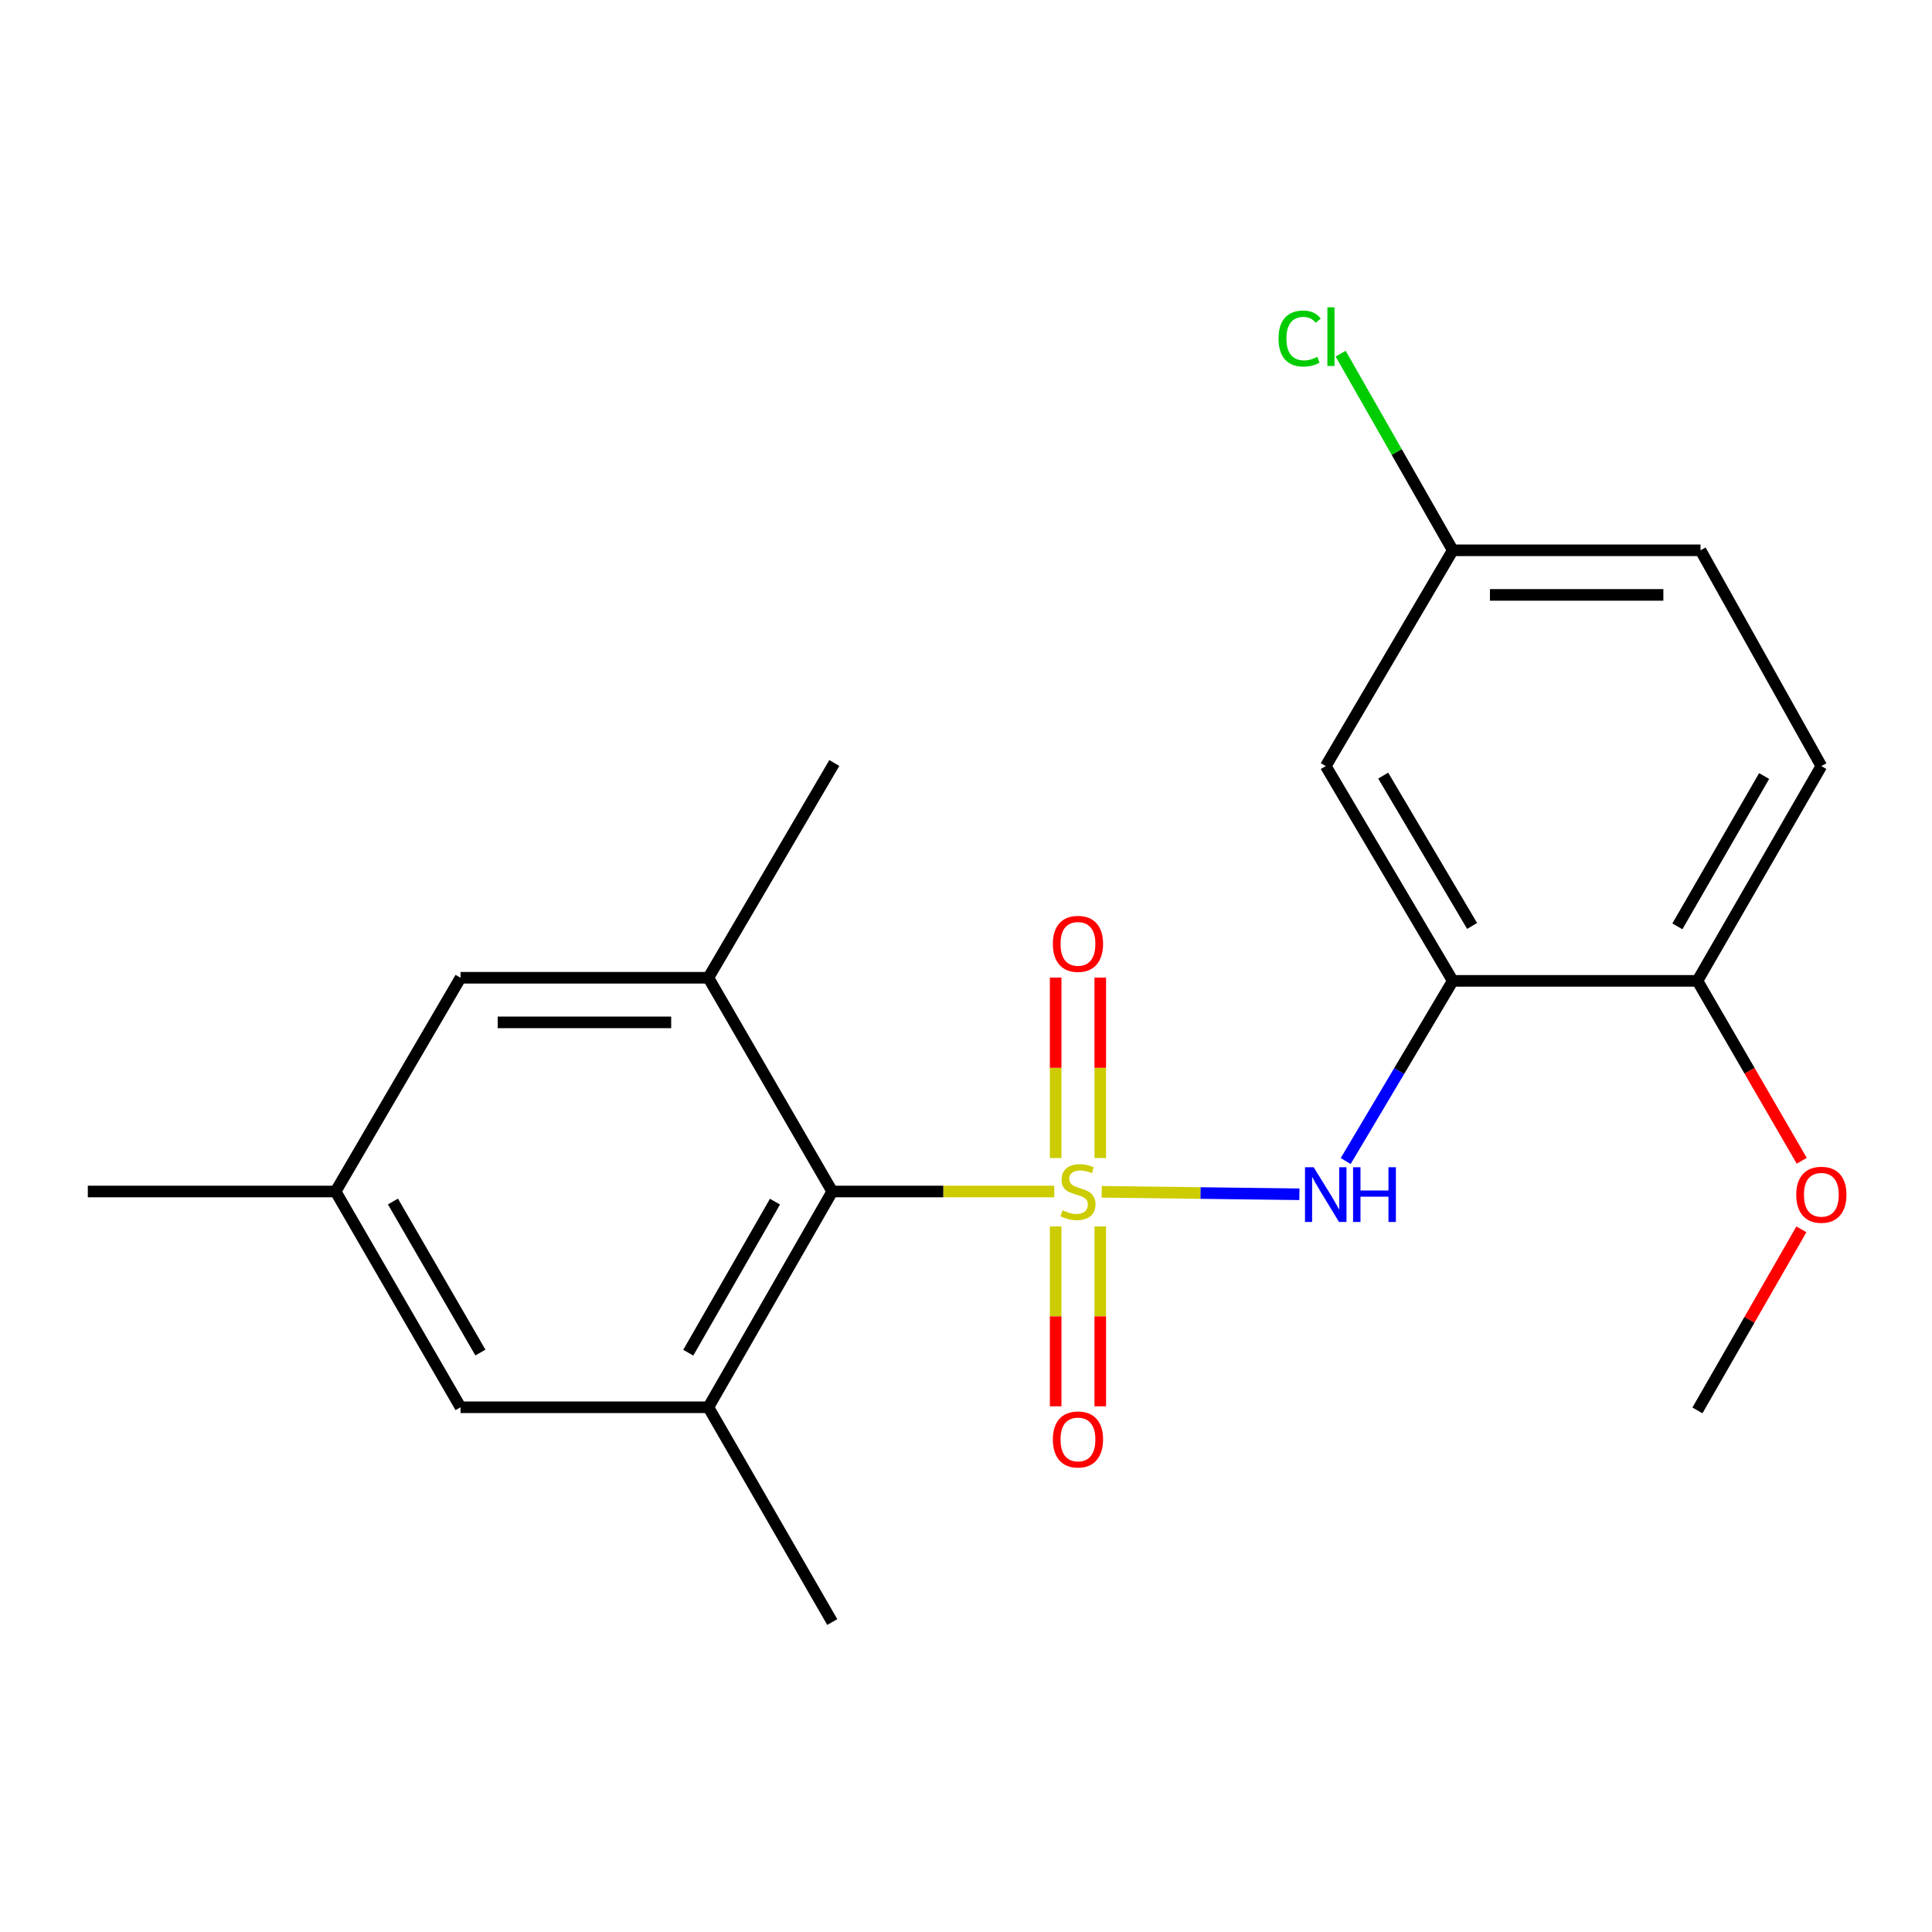 <?xml version='1.0' encoding='iso-8859-1'?>
<svg version='1.1' baseProfile='full'
              xmlns='http://www.w3.org/2000/svg'
                      xmlns:rdkit='http://www.rdkit.org/xml'
                      xmlns:xlink='http://www.w3.org/1999/xlink'
                  xml:space='preserve'
width='1000px' height='1000px' viewBox='0 0 1000 1000'>
<!-- END OF HEADER -->
<rect style='opacity:1.0;fill:#FFFFFF;stroke:none' width='1000' height='1000' x='0' y='0'> </rect>
<path class='bond-0' d='M 570.237,616.874 L 621.402,617.514' style='fill:none;fill-rule:evenodd;stroke:#CCCC00;stroke-width:6px;stroke-linecap:butt;stroke-linejoin:miter;stroke-opacity:1' />
<path class='bond-0' d='M 621.402,617.514 L 672.566,618.153' style='fill:none;fill-rule:evenodd;stroke:#0000FF;stroke-width:6px;stroke-linecap:butt;stroke-linejoin:miter;stroke-opacity:1' />
<path class='bond-1' d='M 545.691,616.72 L 488.232,616.72' style='fill:none;fill-rule:evenodd;stroke:#CCCC00;stroke-width:6px;stroke-linecap:butt;stroke-linejoin:miter;stroke-opacity:1' />
<path class='bond-1' d='M 488.232,616.72 L 430.772,616.72' style='fill:none;fill-rule:evenodd;stroke:#000000;stroke-width:6px;stroke-linecap:butt;stroke-linejoin:miter;stroke-opacity:1' />
<path class='bond-5' d='M 546.405,634.807 L 546.405,681.354' style='fill:none;fill-rule:evenodd;stroke:#CCCC00;stroke-width:6px;stroke-linecap:butt;stroke-linejoin:miter;stroke-opacity:1' />
<path class='bond-5' d='M 546.405,681.354 L 546.405,727.901' style='fill:none;fill-rule:evenodd;stroke:#FF0000;stroke-width:6px;stroke-linecap:butt;stroke-linejoin:miter;stroke-opacity:1' />
<path class='bond-5' d='M 569.496,634.807 L 569.496,681.354' style='fill:none;fill-rule:evenodd;stroke:#CCCC00;stroke-width:6px;stroke-linecap:butt;stroke-linejoin:miter;stroke-opacity:1' />
<path class='bond-5' d='M 569.496,681.354 L 569.496,727.901' style='fill:none;fill-rule:evenodd;stroke:#FF0000;stroke-width:6px;stroke-linecap:butt;stroke-linejoin:miter;stroke-opacity:1' />
<path class='bond-6' d='M 569.496,599.394 L 569.496,552.696' style='fill:none;fill-rule:evenodd;stroke:#CCCC00;stroke-width:6px;stroke-linecap:butt;stroke-linejoin:miter;stroke-opacity:1' />
<path class='bond-6' d='M 569.496,552.696 L 569.496,505.998' style='fill:none;fill-rule:evenodd;stroke:#FF0000;stroke-width:6px;stroke-linecap:butt;stroke-linejoin:miter;stroke-opacity:1' />
<path class='bond-6' d='M 546.405,599.394 L 546.405,552.696' style='fill:none;fill-rule:evenodd;stroke:#CCCC00;stroke-width:6px;stroke-linecap:butt;stroke-linejoin:miter;stroke-opacity:1' />
<path class='bond-6' d='M 546.405,552.696 L 546.405,505.998' style='fill:none;fill-rule:evenodd;stroke:#FF0000;stroke-width:6px;stroke-linecap:butt;stroke-linejoin:miter;stroke-opacity:1' />
<path class='bond-2' d='M 696.532,600.947 L 724.241,554.32' style='fill:none;fill-rule:evenodd;stroke:#0000FF;stroke-width:6px;stroke-linecap:butt;stroke-linejoin:miter;stroke-opacity:1' />
<path class='bond-2' d='M 724.241,554.32 L 751.95,507.694' style='fill:none;fill-rule:evenodd;stroke:#000000;stroke-width:6px;stroke-linecap:butt;stroke-linejoin:miter;stroke-opacity:1' />
<path class='bond-3' d='M 430.772,616.72 L 366.645,728.402' style='fill:none;fill-rule:evenodd;stroke:#000000;stroke-width:6px;stroke-linecap:butt;stroke-linejoin:miter;stroke-opacity:1' />
<path class='bond-3' d='M 401.129,621.975 L 356.24,700.152' style='fill:none;fill-rule:evenodd;stroke:#000000;stroke-width:6px;stroke-linecap:butt;stroke-linejoin:miter;stroke-opacity:1' />
<path class='bond-4' d='M 430.772,616.72 L 366.645,506.091' style='fill:none;fill-rule:evenodd;stroke:#000000;stroke-width:6px;stroke-linecap:butt;stroke-linejoin:miter;stroke-opacity:1' />
<path class='bond-7' d='M 751.95,507.694 L 686.206,396.526' style='fill:none;fill-rule:evenodd;stroke:#000000;stroke-width:6px;stroke-linecap:butt;stroke-linejoin:miter;stroke-opacity:1' />
<path class='bond-7' d='M 761.963,479.265 L 715.942,401.447' style='fill:none;fill-rule:evenodd;stroke:#000000;stroke-width:6px;stroke-linecap:butt;stroke-linejoin:miter;stroke-opacity:1' />
<path class='bond-8' d='M 751.95,507.694 L 878.589,507.694' style='fill:none;fill-rule:evenodd;stroke:#000000;stroke-width:6px;stroke-linecap:butt;stroke-linejoin:miter;stroke-opacity:1' />
<path class='bond-9' d='M 366.645,728.402 L 238.376,728.402' style='fill:none;fill-rule:evenodd;stroke:#000000;stroke-width:6px;stroke-linecap:butt;stroke-linejoin:miter;stroke-opacity:1' />
<path class='bond-17' d='M 366.645,728.402 L 430.772,839.557' style='fill:none;fill-rule:evenodd;stroke:#000000;stroke-width:6px;stroke-linecap:butt;stroke-linejoin:miter;stroke-opacity:1' />
<path class='bond-10' d='M 366.645,506.091 L 238.376,506.091' style='fill:none;fill-rule:evenodd;stroke:#000000;stroke-width:6px;stroke-linecap:butt;stroke-linejoin:miter;stroke-opacity:1' />
<path class='bond-10' d='M 347.404,529.181 L 257.617,529.181' style='fill:none;fill-rule:evenodd;stroke:#000000;stroke-width:6px;stroke-linecap:butt;stroke-linejoin:miter;stroke-opacity:1' />
<path class='bond-18' d='M 366.645,506.091 L 431.837,394.935' style='fill:none;fill-rule:evenodd;stroke:#000000;stroke-width:6px;stroke-linecap:butt;stroke-linejoin:miter;stroke-opacity:1' />
<path class='bond-13' d='M 686.206,396.526 L 751.95,284.832' style='fill:none;fill-rule:evenodd;stroke:#000000;stroke-width:6px;stroke-linecap:butt;stroke-linejoin:miter;stroke-opacity:1' />
<path class='bond-12' d='M 878.589,507.694 L 942.729,396.526' style='fill:none;fill-rule:evenodd;stroke:#000000;stroke-width:6px;stroke-linecap:butt;stroke-linejoin:miter;stroke-opacity:1' />
<path class='bond-12' d='M 868.209,479.479 L 913.108,401.662' style='fill:none;fill-rule:evenodd;stroke:#000000;stroke-width:6px;stroke-linecap:butt;stroke-linejoin:miter;stroke-opacity:1' />
<path class='bond-16' d='M 878.589,507.694 L 905.581,554.251' style='fill:none;fill-rule:evenodd;stroke:#000000;stroke-width:6px;stroke-linecap:butt;stroke-linejoin:miter;stroke-opacity:1' />
<path class='bond-16' d='M 905.581,554.251 L 932.573,600.807' style='fill:none;fill-rule:evenodd;stroke:#FF0000;stroke-width:6px;stroke-linecap:butt;stroke-linejoin:miter;stroke-opacity:1' />
<path class='bond-21' d='M 238.376,728.402 L 173.71,616.72' style='fill:none;fill-rule:evenodd;stroke:#000000;stroke-width:6px;stroke-linecap:butt;stroke-linejoin:miter;stroke-opacity:1' />
<path class='bond-21' d='M 248.659,700.079 L 203.392,621.902' style='fill:none;fill-rule:evenodd;stroke:#000000;stroke-width:6px;stroke-linecap:butt;stroke-linejoin:miter;stroke-opacity:1' />
<path class='bond-11' d='M 238.376,506.091 L 173.71,616.72' style='fill:none;fill-rule:evenodd;stroke:#000000;stroke-width:6px;stroke-linecap:butt;stroke-linejoin:miter;stroke-opacity:1' />
<path class='bond-19' d='M 173.71,616.72 L 45.455,616.72' style='fill:none;fill-rule:evenodd;stroke:#000000;stroke-width:6px;stroke-linecap:butt;stroke-linejoin:miter;stroke-opacity:1' />
<path class='bond-14' d='M 942.729,396.526 L 880.192,284.832' style='fill:none;fill-rule:evenodd;stroke:#000000;stroke-width:6px;stroke-linecap:butt;stroke-linejoin:miter;stroke-opacity:1' />
<path class='bond-15' d='M 751.95,284.832 L 722.93,233.94' style='fill:none;fill-rule:evenodd;stroke:#000000;stroke-width:6px;stroke-linecap:butt;stroke-linejoin:miter;stroke-opacity:1' />
<path class='bond-15' d='M 722.93,233.94 L 693.909,183.049' style='fill:none;fill-rule:evenodd;stroke:#00CC00;stroke-width:6px;stroke-linecap:butt;stroke-linejoin:miter;stroke-opacity:1' />
<path class='bond-22' d='M 751.95,284.832 L 880.192,284.832' style='fill:none;fill-rule:evenodd;stroke:#000000;stroke-width:6px;stroke-linecap:butt;stroke-linejoin:miter;stroke-opacity:1' />
<path class='bond-22' d='M 771.186,307.922 L 860.956,307.922' style='fill:none;fill-rule:evenodd;stroke:#000000;stroke-width:6px;stroke-linecap:butt;stroke-linejoin:miter;stroke-opacity:1' />
<path class='bond-20' d='M 932.404,636.304 L 905.496,683.161' style='fill:none;fill-rule:evenodd;stroke:#FF0000;stroke-width:6px;stroke-linecap:butt;stroke-linejoin:miter;stroke-opacity:1' />
<path class='bond-20' d='M 905.496,683.161 L 878.589,730.018' style='fill:none;fill-rule:evenodd;stroke:#000000;stroke-width:6px;stroke-linecap:butt;stroke-linejoin:miter;stroke-opacity:1' />
<path  class='atom-0' d='M 549.95 626.44
Q 550.27 626.56, 551.59 627.12
Q 552.91 627.68, 554.35 628.04
Q 555.83 628.36, 557.27 628.36
Q 559.95 628.36, 561.51 627.08
Q 563.07 625.76, 563.07 623.48
Q 563.07 621.92, 562.27 620.96
Q 561.51 620, 560.31 619.48
Q 559.11 618.96, 557.11 618.36
Q 554.59 617.6, 553.07 616.88
Q 551.59 616.16, 550.51 614.64
Q 549.47 613.12, 549.47 610.56
Q 549.47 607, 551.87 604.8
Q 554.31 602.6, 559.11 602.6
Q 562.39 602.6, 566.11 604.16
L 565.19 607.24
Q 561.79 605.84, 559.23 605.84
Q 556.47 605.84, 554.95 607
Q 553.43 608.12, 553.47 610.08
Q 553.47 611.6, 554.23 612.52
Q 555.03 613.44, 556.15 613.96
Q 557.31 614.48, 559.23 615.08
Q 561.79 615.88, 563.31 616.68
Q 564.83 617.48, 565.91 619.12
Q 567.03 620.72, 567.03 623.48
Q 567.03 627.4, 564.39 629.52
Q 561.79 631.6, 557.43 631.6
Q 554.91 631.6, 552.99 631.04
Q 551.11 630.52, 548.87 629.6
L 549.95 626.44
' fill='#CCCC00'/>
<path  class='atom-1' d='M 679.946 604.164
L 689.226 619.164
Q 690.146 620.644, 691.626 623.324
Q 693.106 626.004, 693.186 626.164
L 693.186 604.164
L 696.946 604.164
L 696.946 632.484
L 693.066 632.484
L 683.106 616.084
Q 681.946 614.164, 680.706 611.964
Q 679.506 609.764, 679.146 609.084
L 679.146 632.484
L 675.466 632.484
L 675.466 604.164
L 679.946 604.164
' fill='#0000FF'/>
<path  class='atom-1' d='M 700.346 604.164
L 704.186 604.164
L 704.186 616.204
L 718.666 616.204
L 718.666 604.164
L 722.506 604.164
L 722.506 632.484
L 718.666 632.484
L 718.666 619.404
L 704.186 619.404
L 704.186 632.484
L 700.346 632.484
L 700.346 604.164
' fill='#0000FF'/>
<path  class='atom-6' d='M 544.95 745.056
Q 544.95 738.256, 548.31 734.456
Q 551.67 730.656, 557.95 730.656
Q 564.23 730.656, 567.59 734.456
Q 570.95 738.256, 570.95 745.056
Q 570.95 751.936, 567.55 755.856
Q 564.15 759.736, 557.95 759.736
Q 551.71 759.736, 548.31 755.856
Q 544.95 751.976, 544.95 745.056
M 557.95 756.536
Q 562.27 756.536, 564.59 753.656
Q 566.95 750.736, 566.95 745.056
Q 566.95 739.496, 564.59 736.696
Q 562.27 733.856, 557.95 733.856
Q 553.63 733.856, 551.27 736.656
Q 548.95 739.456, 548.95 745.056
Q 548.95 750.776, 551.27 753.656
Q 553.63 756.536, 557.95 756.536
' fill='#FF0000'/>
<path  class='atom-7' d='M 544.95 488.545
Q 544.95 481.745, 548.31 477.945
Q 551.67 474.145, 557.95 474.145
Q 564.23 474.145, 567.59 477.945
Q 570.95 481.745, 570.95 488.545
Q 570.95 495.425, 567.55 499.345
Q 564.15 503.225, 557.95 503.225
Q 551.71 503.225, 548.31 499.345
Q 544.95 495.465, 544.95 488.545
M 557.95 500.025
Q 562.27 500.025, 564.59 497.145
Q 566.95 494.225, 566.95 488.545
Q 566.95 482.985, 564.59 480.185
Q 562.27 477.345, 557.95 477.345
Q 553.63 477.345, 551.27 480.145
Q 548.95 482.945, 548.95 488.545
Q 548.95 494.265, 551.27 497.145
Q 553.63 500.025, 557.95 500.025
' fill='#FF0000'/>
<path  class='atom-16' d='M 661.767 175.22
Q 661.767 168.18, 665.047 164.5
Q 668.367 160.78, 674.647 160.78
Q 680.487 160.78, 683.607 164.9
L 680.967 167.06
Q 678.687 164.06, 674.647 164.06
Q 670.367 164.06, 668.087 166.94
Q 665.847 169.78, 665.847 175.22
Q 665.847 180.82, 668.167 183.7
Q 670.527 186.58, 675.087 186.58
Q 678.207 186.58, 681.847 184.7
L 682.967 187.7
Q 681.487 188.66, 679.247 189.22
Q 677.007 189.78, 674.527 189.78
Q 668.367 189.78, 665.047 186.02
Q 661.767 182.26, 661.767 175.22
' fill='#00CC00'/>
<path  class='atom-16' d='M 687.047 159.06
L 690.727 159.06
L 690.727 189.42
L 687.047 189.42
L 687.047 159.06
' fill='#00CC00'/>
<path  class='atom-17' d='M 929.729 618.404
Q 929.729 611.604, 933.089 607.804
Q 936.449 604.004, 942.729 604.004
Q 949.009 604.004, 952.369 607.804
Q 955.729 611.604, 955.729 618.404
Q 955.729 625.284, 952.329 629.204
Q 948.929 633.084, 942.729 633.084
Q 936.489 633.084, 933.089 629.204
Q 929.729 625.324, 929.729 618.404
M 942.729 629.884
Q 947.049 629.884, 949.369 627.004
Q 951.729 624.084, 951.729 618.404
Q 951.729 612.844, 949.369 610.044
Q 947.049 607.204, 942.729 607.204
Q 938.409 607.204, 936.049 610.004
Q 933.729 612.804, 933.729 618.404
Q 933.729 624.124, 936.049 627.004
Q 938.409 629.884, 942.729 629.884
' fill='#FF0000'/>
</svg>
